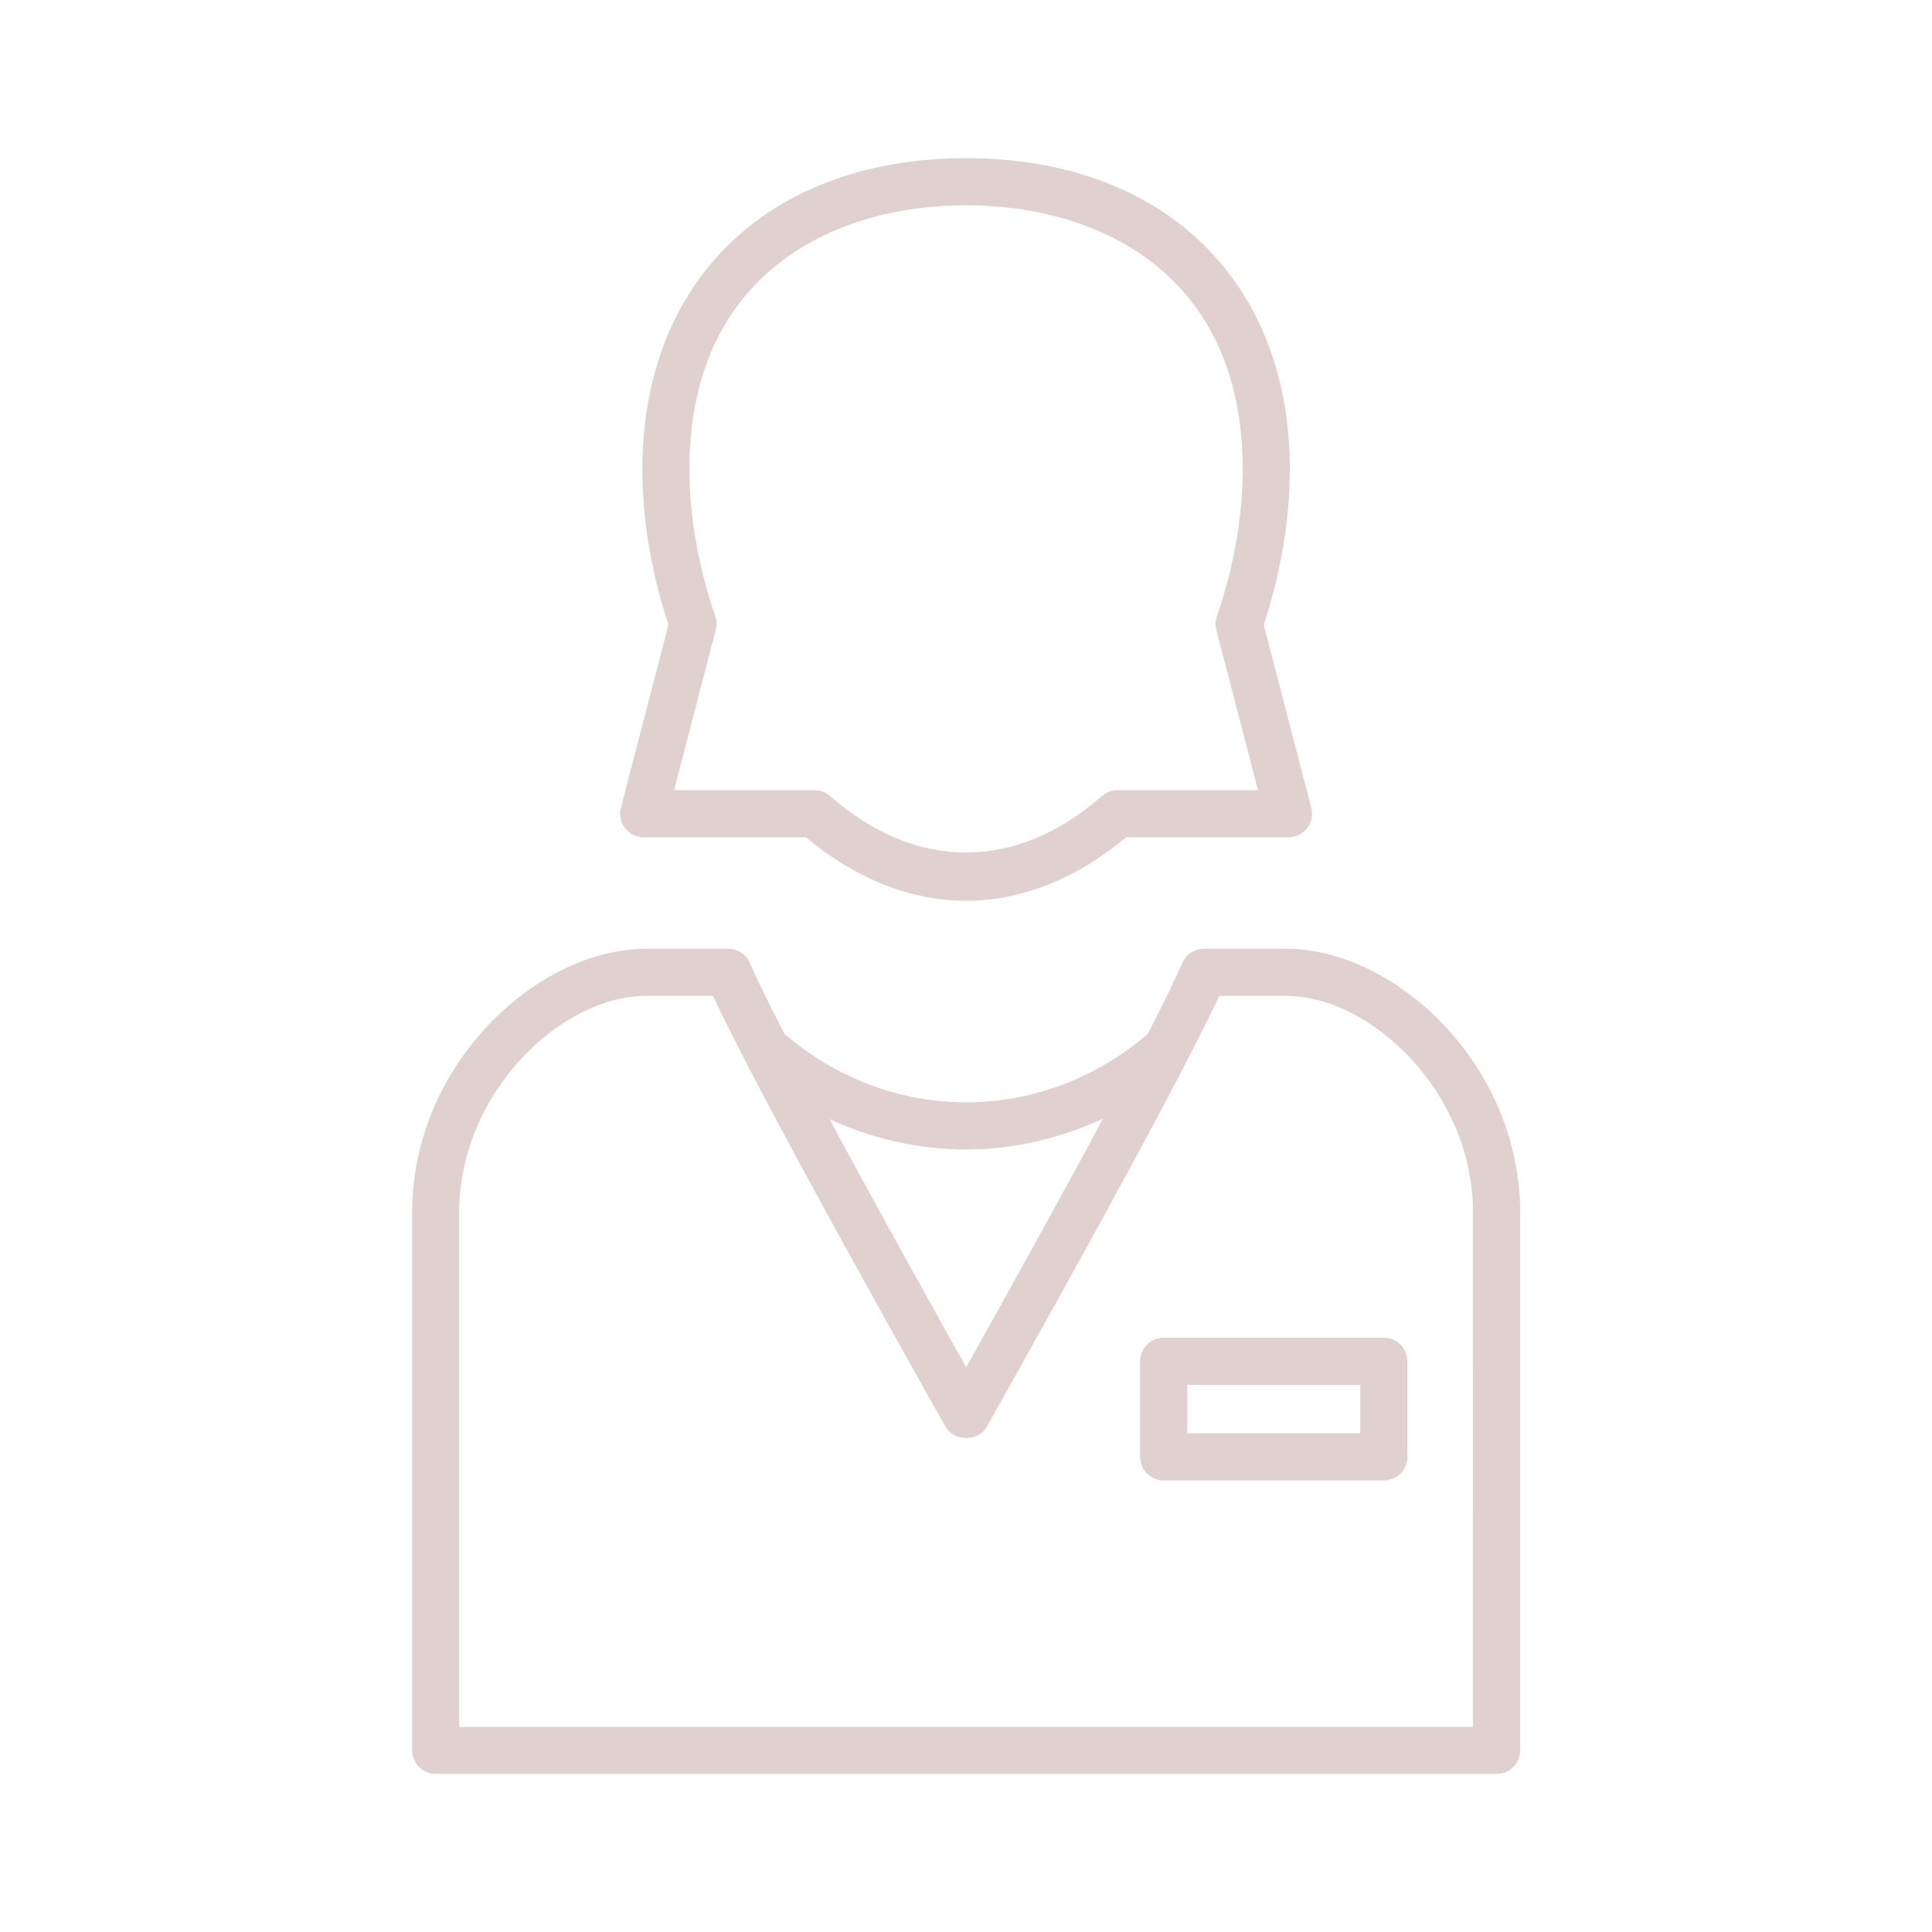 <?xml version="1.0" encoding="UTF-8"?> <svg xmlns="http://www.w3.org/2000/svg" viewBox="0 0 100 100" fill-rule="evenodd"><path d="m66.578 49.109h-4.258c-0.484 0-0.926 0.289-1.117 0.73-0.367 0.848-1.008 2.144-1.793 3.676-2.633 2.258-5.906 3.539-9.406 3.539-3.492 0-6.766-1.281-9.398-3.539-0.789-1.523-1.43-2.824-1.797-3.676-0.195-0.445-0.633-0.73-1.117-0.73h-4.258c-5.598 0-12.102 5.961-12.102 13.648v27.844c0 0.672 0.551 1.215 1.223 1.215h54.906c0.676 0 1.223-0.543 1.223-1.215v-27.844c-0.008-7.688-6.508-13.648-12.105-13.648zm-16.578 10.387h0.008c2.492 0 4.883-0.582 7.086-1.594-2.547 4.738-5.531 10.09-7.086 12.867-1.555-2.773-4.527-8.105-7.074-12.84 2.191 1.004 4.586 1.566 7.066 1.566zm26.238 29.887h-52.473v-26.625c0-6.211 5.285-11.211 9.664-11.211h3.473c2.633 5.648 11.641 21.602 12.043 22.309 0.434 0.77 1.691 0.77 2.125 0 0.398-0.711 9.406-16.664 12.039-22.309h3.473c4.375 0 9.66 5 9.66 11.211z" fill="#e0d0cf"></path><path d="m71.629 69.242h-11.395c-0.676 0-1.223 0.543-1.223 1.223v4.938c0 0.68 0.547 1.223 1.223 1.223h11.395c0.676 0 1.219-0.543 1.219-1.223v-4.938c0-0.676-0.543-1.223-1.219-1.223zm-1.219 4.945h-8.957v-2.508h8.957z" fill="#e0d0cf"></path><path d="m33.312 43.336h8.398c2.582 2.152 5.438 3.289 8.289 3.289s5.711-1.133 8.293-3.289h8.398c0.379 0 0.73-0.172 0.965-0.469 0.234-0.297 0.312-0.691 0.215-1.055l-2.461-9.473c0.883-2.68 1.352-5.449 1.352-8.039 0-9.785-6.578-16.113-16.758-16.113-10.18 0-16.754 6.328-16.754 16.113 0 2.582 0.461 5.352 1.352 8.039l-2.465 9.473c-0.09 0.367-0.012 0.758 0.219 1.055 0.223 0.297 0.578 0.469 0.957 0.469zm3.707-11.445c-0.871-2.539-1.336-5.164-1.336-7.594-0.004-10.082 7.394-13.672 14.316-13.672 6.93 0 14.324 3.586 14.324 13.672 0 2.43-0.461 5.059-1.336 7.602-0.078 0.227-0.09 0.469-0.031 0.703l2.16 8.301-7.273-0.004c-0.297 0-0.586 0.109-0.805 0.305-4.441 3.898-9.633 3.898-14.07 0-0.223-0.195-0.508-0.305-0.805-0.305h-7.273l2.156-8.301c0.055-0.23 0.051-0.477-0.027-0.707z" fill="#e0d0cf"></path></svg> 